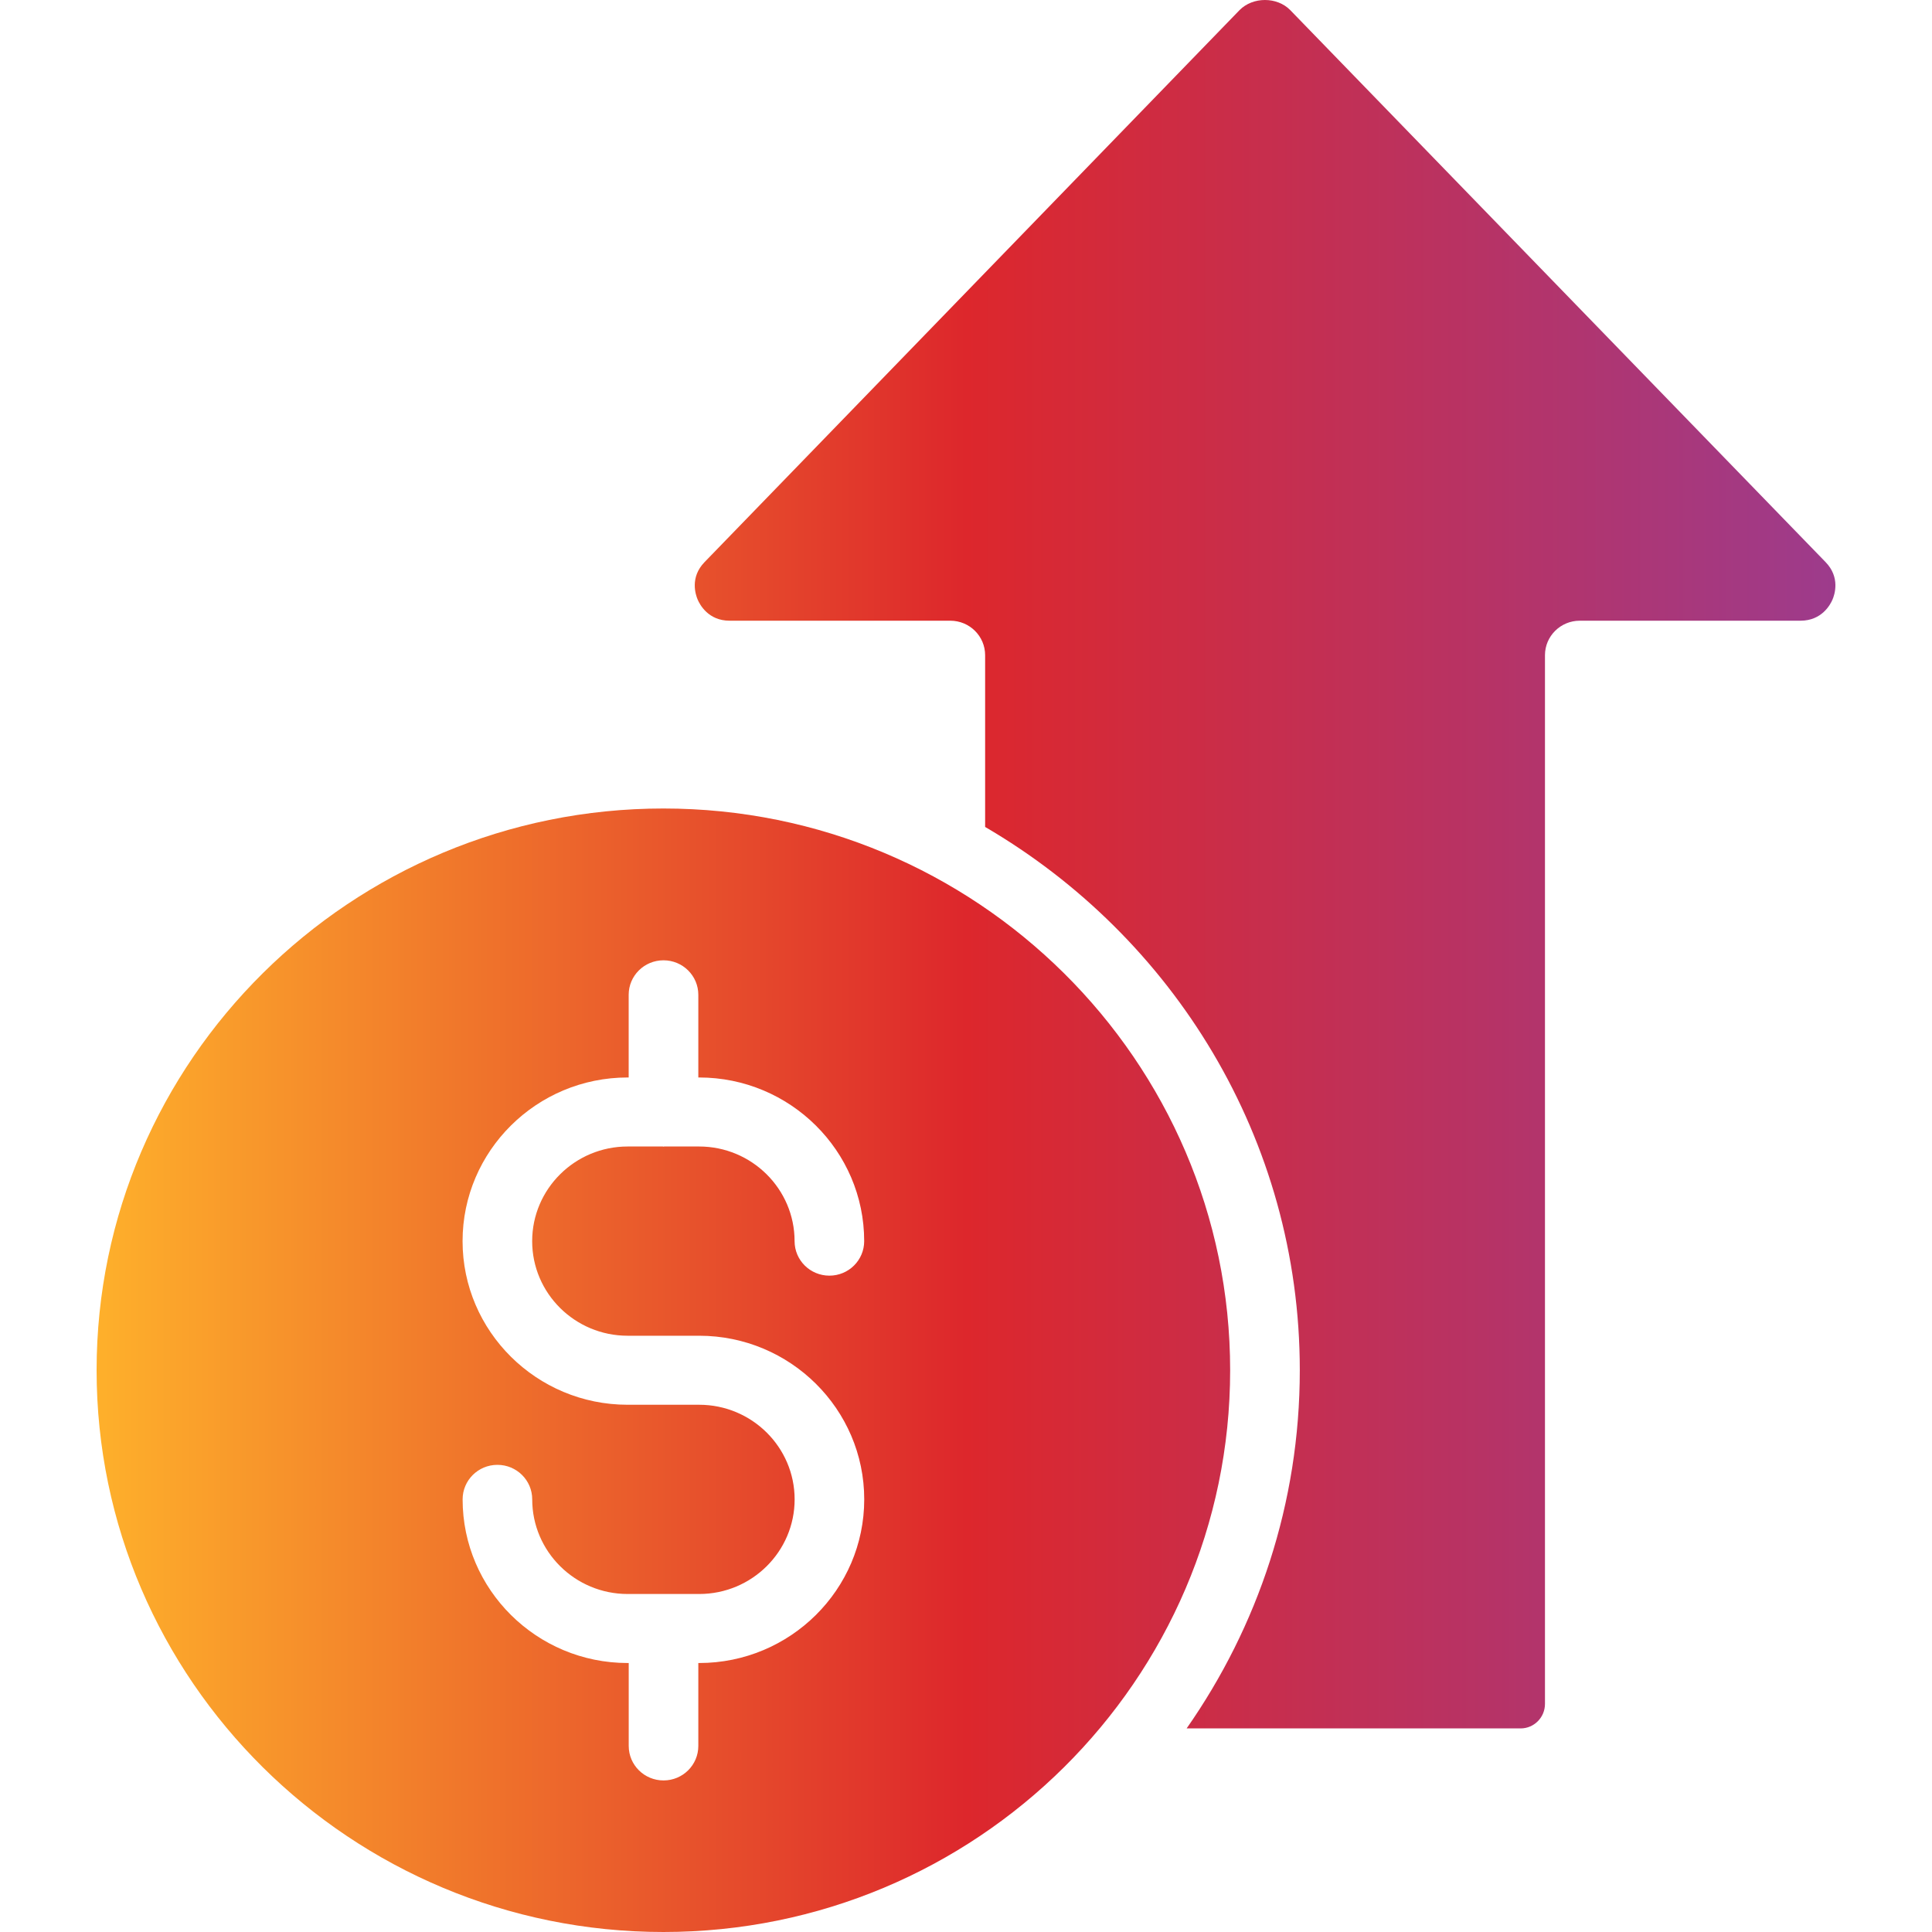 <svg width="40" height="40" viewBox="0 0 40 40" fill="none" xmlns="http://www.w3.org/2000/svg">
<path d="M13.735 40C20.206 40 25.469 34.782 25.469 28.369C25.469 21.956 20.205 16.739 13.735 16.739C7.266 16.739 2 21.956 2 28.369C2 34.782 7.265 40 13.735 40ZM14.475 29.084H12.994C11.11 29.084 9.577 27.564 9.577 25.697C9.577 23.829 11.11 22.308 12.994 22.308H13.016V20.597C13.016 20.202 13.338 19.882 13.737 19.882C14.136 19.882 14.458 20.202 14.458 20.597V22.308H14.474C16.359 22.308 17.892 23.828 17.892 25.697C17.892 26.091 17.57 26.411 17.172 26.411C16.773 26.411 16.451 26.091 16.451 25.697C16.451 24.616 15.564 23.737 14.474 23.737H13.751C13.745 23.737 13.742 23.74 13.737 23.74C13.732 23.74 13.728 23.737 13.723 23.737H12.994C11.904 23.737 11.018 24.616 11.018 25.697C11.018 26.777 11.904 27.655 12.994 27.655H14.475C16.36 27.655 17.893 29.174 17.893 31.043C17.893 32.911 16.36 34.431 14.475 34.431H14.458V36.148C14.458 36.542 14.136 36.862 13.738 36.862C13.339 36.862 13.017 36.542 13.017 36.148V34.431H12.995C11.111 34.431 9.578 32.911 9.578 31.043C9.578 30.648 9.9 30.328 10.298 30.328C10.697 30.328 11.019 30.648 11.019 31.043C11.019 32.123 11.905 33.002 12.995 33.002H14.476C15.566 33.002 16.452 32.123 16.452 31.043C16.452 29.962 15.565 29.084 14.475 29.084Z" fill="url(#paint0_linear_572_4183)"/>
<path d="M15.105 12.851H19.675C20.074 12.851 20.396 13.171 20.396 13.565V17.121C24.287 19.393 26.911 23.578 26.911 28.369C26.911 31.123 26.042 33.676 24.568 35.785H31.483C31.761 35.785 31.987 35.557 31.987 35.277V13.565C31.987 13.171 32.309 12.851 32.708 12.851H37.278C37.718 12.851 37.895 12.518 37.939 12.416C37.984 12.313 38.104 11.954 37.797 11.638L26.711 0.207C26.44 -0.068 25.94 -0.071 25.663 0.21L14.587 11.638C14.28 11.954 14.401 12.313 14.445 12.415C14.489 12.518 14.665 12.851 15.105 12.851Z" fill="url(#paint1_linear_572_4183)"/>
<defs>
<linearGradient id="paint0_linear_572_4183" x1="2" y1="20" x2="38" y2="20" gradientUnits="userSpaceOnUse">
<stop stop-color="#FEB02B"/>
<stop offset="0.5" stop-color="#DD272C"/>
<stop offset="1" stop-color="#9D3B8C"/>
</linearGradient>
<linearGradient id="paint1_linear_572_4183" x1="2" y1="20" x2="38" y2="20" gradientUnits="userSpaceOnUse">
<stop stop-color="#FEB02B"/>
<stop offset="0.5" stop-color="#DD272C"/>
<stop offset="1" stop-color="#9D3B8C"/>
</linearGradient>
</defs>
</svg>
